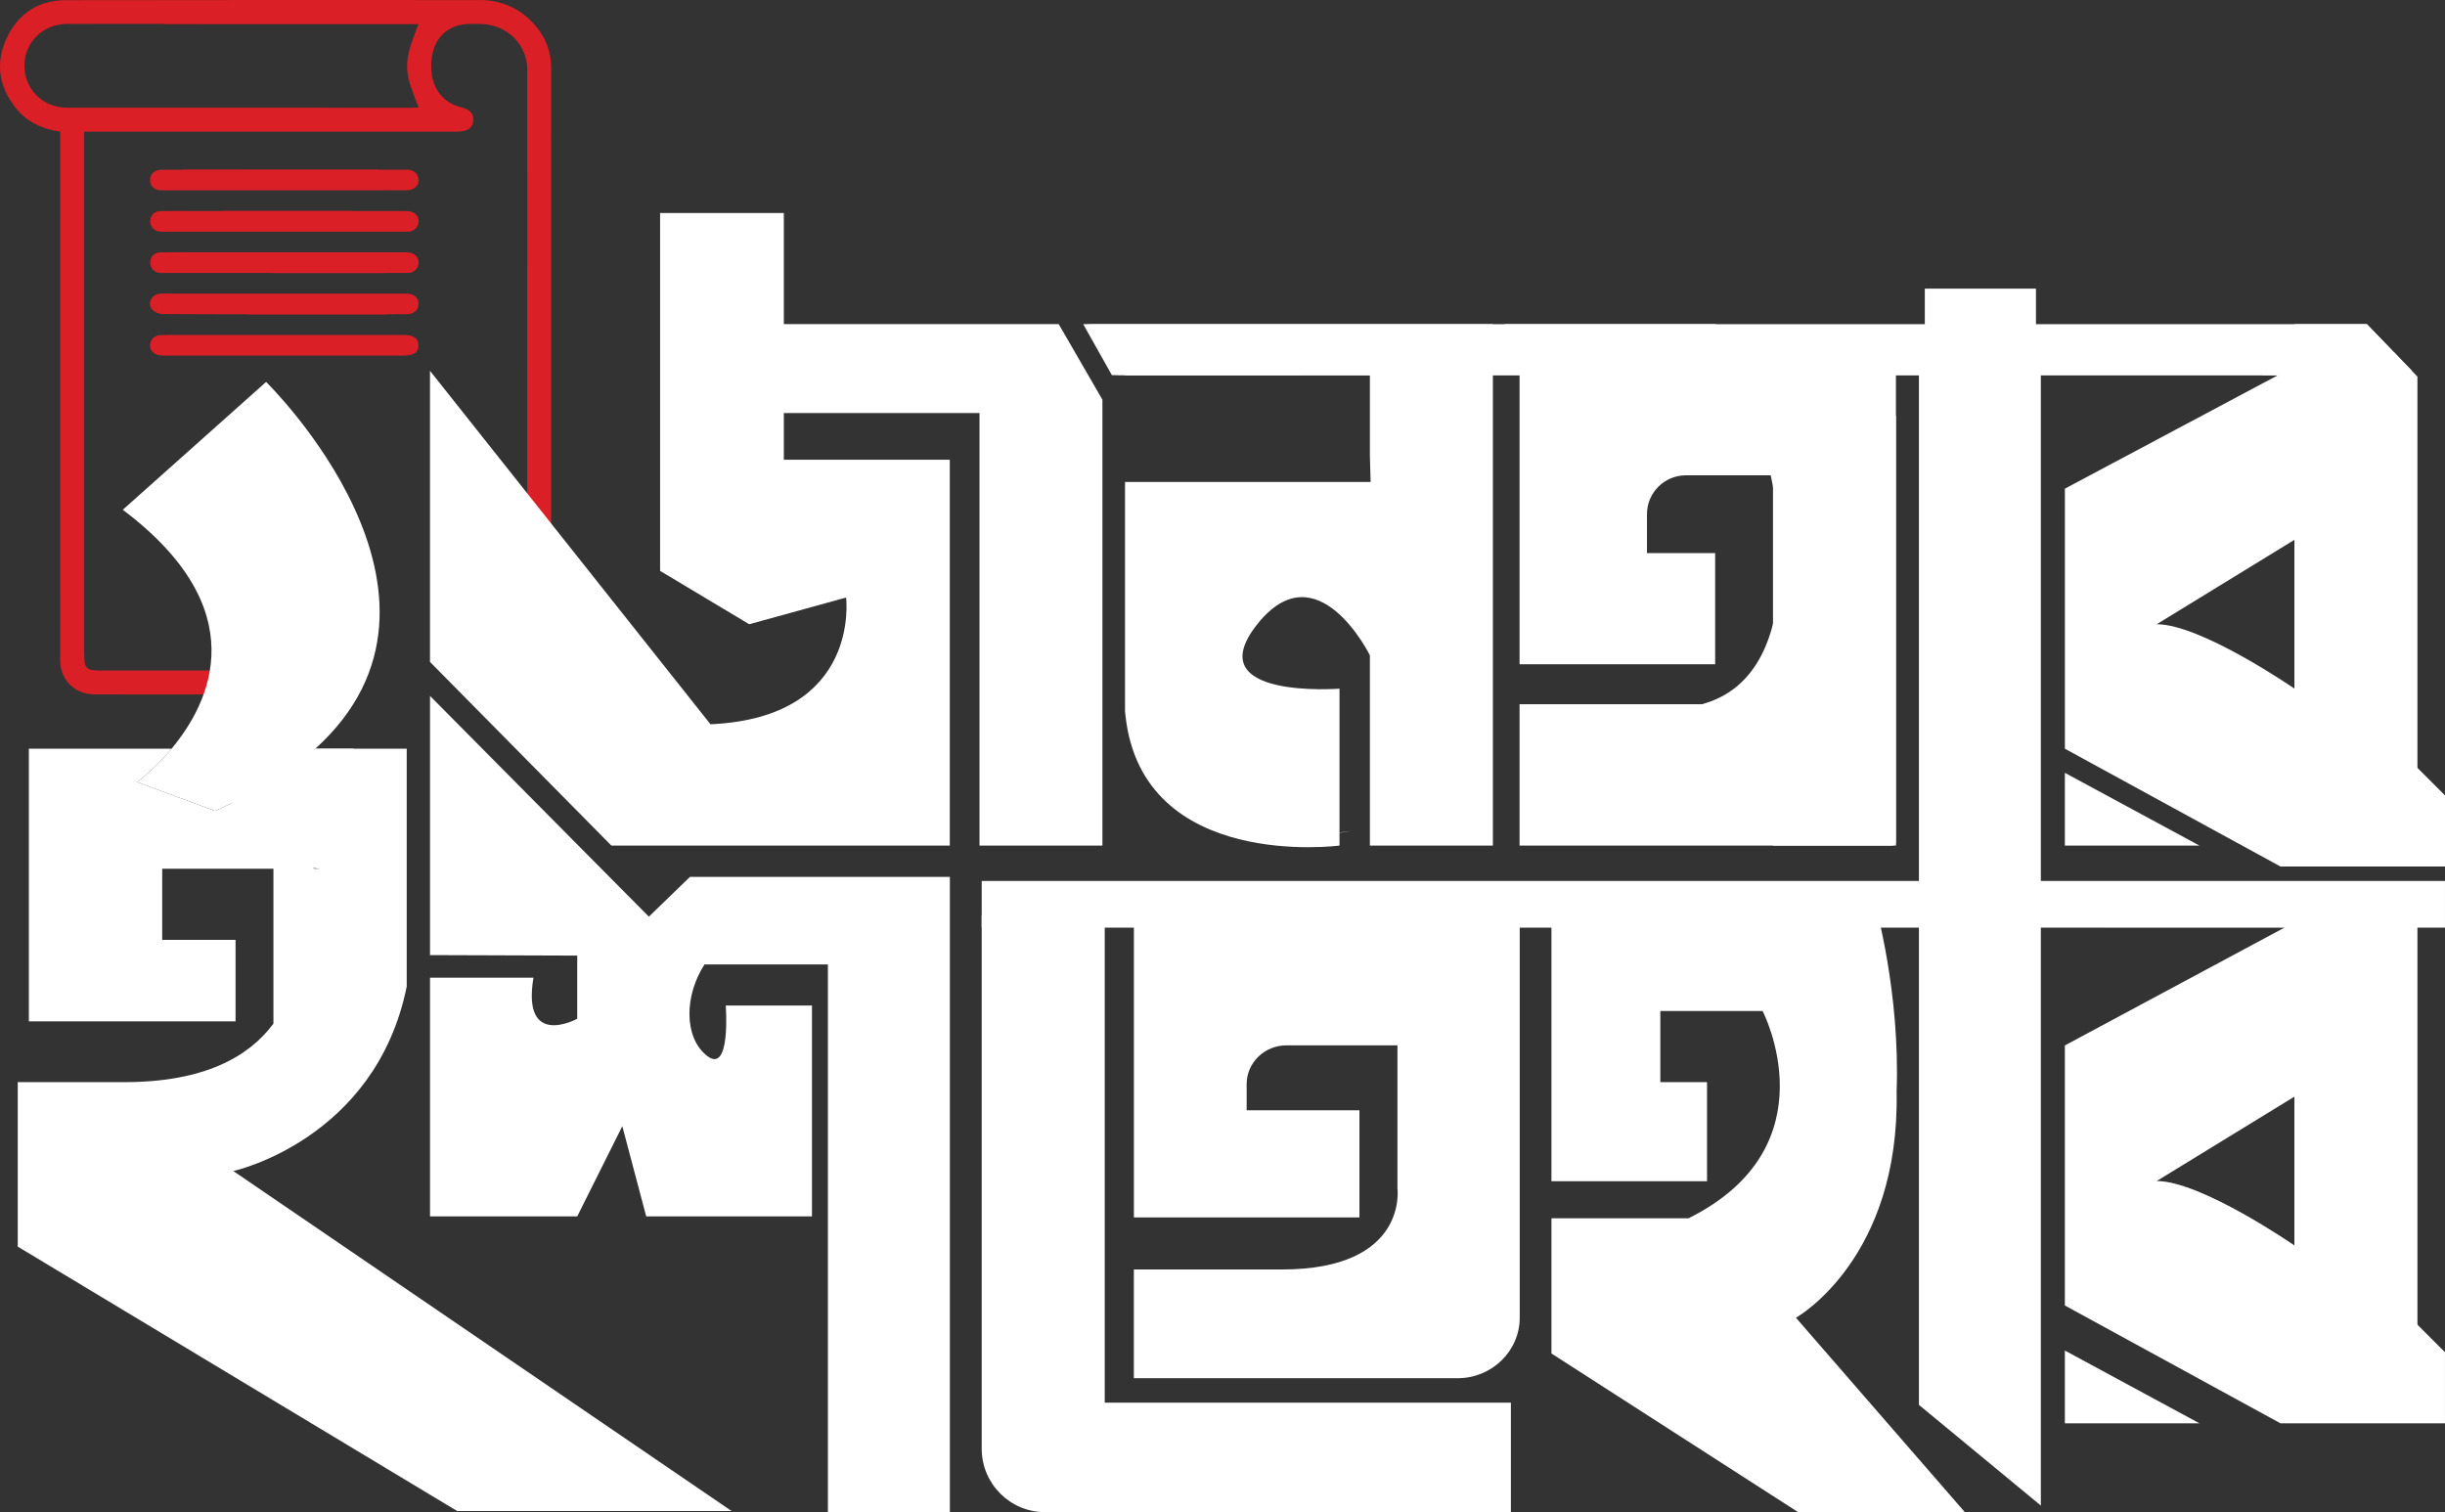 <svg width="97" height="60" viewBox="0 0 97 60" fill="none" xmlns="http://www.w3.org/2000/svg">
<rect x="0" y="0" width="97" height="60" fill="#333333" stroke="none"/>
<path d="M11.292 6.734C12.904 6.734 14.516 6.736 16.128 6.732C16.351 6.731 16.514 6.811 16.585 7.024C16.645 7.205 16.586 7.369 16.429 7.472C16.35 7.524 16.238 7.549 16.141 7.549C12.9 7.553 9.659 7.553 6.418 7.551C6.132 7.551 5.959 7.392 5.956 7.148C5.953 6.892 6.125 6.735 6.43 6.735C8.051 6.732 9.672 6.734 11.292 6.734Z" fill="#DB1F26"/>
<path d="M11.279 8.372C12.891 8.372 14.503 8.371 16.115 8.373C16.398 8.373 16.572 8.502 16.602 8.723C16.632 8.944 16.481 9.152 16.257 9.184C16.165 9.198 16.07 9.192 15.976 9.192C12.846 9.192 9.716 9.192 6.586 9.192C6.509 9.192 6.432 9.195 6.356 9.189C6.114 9.169 5.953 9.001 5.957 8.775C5.961 8.546 6.118 8.381 6.366 8.376C6.776 8.367 7.185 8.372 7.594 8.372C8.822 8.372 10.051 8.372 11.279 8.372Z" fill="#DB1F26"/>
<path d="M11.28 10.01C12.892 10.01 14.504 10.009 16.116 10.011C16.398 10.011 16.572 10.141 16.602 10.362C16.631 10.584 16.48 10.79 16.256 10.823C16.164 10.836 16.069 10.83 15.976 10.83C12.845 10.83 9.715 10.83 6.585 10.83C6.509 10.83 6.431 10.833 6.355 10.827C6.113 10.807 5.953 10.638 5.957 10.412C5.961 10.183 6.118 10.019 6.367 10.014C6.794 10.005 7.22 10.01 7.646 10.01C8.857 10.01 10.069 10.01 11.28 10.01Z" fill="#DB1F26"/>
<path d="M11.268 12.467C9.664 12.467 8.06 12.472 6.457 12.459C6.309 12.458 6.117 12.375 6.024 12.264C5.835 12.038 6.013 11.691 6.315 11.655C6.458 11.639 6.604 11.649 6.749 11.649C9.803 11.649 12.856 11.649 15.91 11.649C15.987 11.649 16.064 11.648 16.14 11.649C16.425 11.655 16.598 11.806 16.602 12.05C16.606 12.301 16.425 12.465 16.129 12.466C15.379 12.469 14.627 12.468 13.877 12.468C13.007 12.468 12.137 12.468 11.268 12.468V12.467Z" fill="#DB1F26"/>
<path d="M11.268 14.107C9.7 14.107 8.131 14.107 6.563 14.107C6.512 14.107 6.46 14.105 6.409 14.104C6.147 14.096 5.959 13.938 5.955 13.721C5.949 13.462 6.125 13.293 6.419 13.29C6.956 13.285 7.493 13.288 8.03 13.288C10.682 13.288 13.334 13.288 15.986 13.288C16.407 13.288 16.593 13.411 16.6 13.691C16.608 13.985 16.424 14.107 15.973 14.107C14.404 14.107 12.835 14.107 11.268 14.107Z" fill="#DB1F26"/>
<path d="M21.866 2.696C21.866 2.037 21.637 1.456 21.196 0.967C20.623 0.33 19.902 0.002 19.045 0.002C13.563 -5.11692e-05 8.08 -0.003 2.599 0.007C1.53 0.009 0.736 0.532 0.279 1.482C-0.179 2.435 -0.067 3.369 0.573 4.219C1.019 4.812 1.639 5.114 2.39 5.225C2.39 5.305 2.39 5.353 2.39 5.403C2.39 9.222 2.39 13.042 2.389 16.861C2.389 19.978 2.386 23.096 2.39 26.213C2.391 26.971 2.969 27.542 3.728 27.547C3.973 27.549 4.217 27.55 4.462 27.549L8.347 27.552L12.697 26.601H3.996C3.421 26.601 3.341 26.523 3.341 25.96C3.341 19.162 3.341 12.364 3.341 5.565C3.341 5.459 3.341 5.353 3.341 5.222C3.489 5.222 3.606 5.222 3.722 5.222C8.532 5.222 13.341 5.222 18.151 5.222C18.546 5.222 18.751 5.075 18.776 4.781C18.8 4.514 18.638 4.338 18.29 4.254C17.455 4.052 17.008 3.312 17.125 2.325C17.225 1.469 17.797 0.954 18.654 0.949C18.812 0.948 18.971 0.945 19.129 0.953C20.142 1.002 20.918 1.777 20.918 2.766C20.922 10.535 20.92 18.303 20.919 26.072C20.919 26.478 20.792 26.601 20.386 26.602C19.615 26.604 18.843 26.602 18.071 26.602C17.971 26.602 17.87 26.602 17.716 26.602C17.968 26.906 18.158 27.159 18.376 27.387C18.458 27.473 18.603 27.541 18.721 27.544C19.315 27.559 19.909 27.553 20.502 27.55C21.293 27.546 21.867 26.974 21.867 26.181C21.868 18.352 21.868 10.524 21.866 2.696ZM16.376 4.275C11.805 4.275 7.233 4.276 2.662 4.273C1.695 4.272 0.959 3.53 0.969 2.585C0.98 1.671 1.713 0.952 2.652 0.949C4.424 0.944 6.195 0.948 7.966 0.948C10.727 0.948 13.488 0.948 16.248 0.948C16.364 0.948 16.48 0.948 16.605 0.948C15.997 2.511 15.998 2.761 16.609 4.262C16.526 4.267 16.452 4.275 16.376 4.275Z" fill="#DB1F26"/>
<path d="M7.175 6.734H15.061L12.93 7.142H10.934" fill="#DB1F26"/>
<path d="M7.556 10.01H13.795L12.014 10.255" fill="#DB1F26"/>
<path d="M10.786 10.83H15.35L13.795 10.255" fill="#DB1F26"/>
<path d="M9.728 12.469H15.35L14.466 12.058" fill="#DB1F26"/>
<path d="M8.788 8.37H14L12.325 9.024" fill="#DB1F26"/>
<path d="M6.518 0.948H17.059L16.454 0.343L5.801 0.218" fill="#DB1F26"/>
<path d="M28.069 12.859H42.002L43.736 15.857V33.546H38.859V16.386H28.069V12.859Z" fill="white"/>
<path d="M38.947 36.313V57.475C38.947 58.864 40.074 59.991 41.462 59.991H59.941V55.646H43.828V36.313H38.947Z" fill="white"/>
<path d="M44.985 36.629V48.298H53.933V44.049H49.458V43.012C49.458 42.16 50.165 41.471 51.038 41.471H55.441V47.153C55.441 47.153 55.872 50.363 50.859 50.363H44.983V54.677H57.827C59.188 54.677 60.292 53.6 60.292 52.272V36.313L44.985 36.629Z" fill="white"/>
<path d="M76.129 13.786V55.735L80.966 59.729V13.786H76.129Z" fill="white"/>
<path d="M60.285 13.653V26.352H68.045V21.943H65.34V20.398C65.34 19.547 66.031 18.857 66.882 18.857H70.249C70.249 18.857 72.101 26.705 67.515 27.939H60.285V33.547H75.1V13.653H60.285Z" fill="white"/>
<path d="M80.772 11.451H76.363V33.547H80.772V11.451Z" fill="white"/>
<path d="M13.165 34.465H12.941L12.891 34.434L13.165 34.465Z" fill="white"/>
<path d="M14.037 29.703C13.06 30.588 11.758 31.422 10.056 32.172L6.969 31.026C6.969 31.026 7.634 30.54 8.333 29.703H14.037Z" fill="white"/>
<path d="M12.51 29.703C11.533 30.588 10.231 31.422 8.529 32.172L5.443 31.026C5.443 31.026 6.107 30.54 6.806 29.703C8.374 27.823 10.109 24.165 4.871 20.224L10.557 15.152C10.557 15.152 19.227 23.622 12.51 29.703Z" fill="white"/>
<path d="M37.681 18.238V33.547H24.256L17.791 27.001L17.059 26.26V14.711L28.187 28.733C34.183 28.468 33.566 23.706 33.566 23.706L29.723 24.765L26.188 22.648V8.45H31.097V18.238H37.681Z" fill="white"/>
<path d="M95.683 14.711H59.344V13.83L59.696 12.86H93.899L94.969 13.969L95.675 14.703L95.683 14.711Z" fill="white"/>
<path d="M96.999 34.95H38.947V36.802H96.999V34.95Z" fill="white"/>
<path d="M91.03 27.322C91.03 27.322 87.327 24.765 85.563 24.765L91.03 21.414V27.322ZM95.907 30.463L95.676 30.231V14.703L94.969 13.97L93.402 14.379L92.986 13.963H92.063L92.124 13.786L91.801 13.963H83.505V14.711H89.955L89.729 14.884H90.375L81.92 19.386V29.703L90.473 34.377H97V31.555L95.907 30.463Z" fill="white"/>
<path d="M95.675 52.321V35.874L93.402 36.468L92.986 36.052H92.063L92.124 35.874L91.801 36.052H83.505V36.786H90.659L81.919 41.475V51.792L90.472 56.466H96.999V53.644L95.675 52.321ZM91.03 49.412C91.03 49.412 87.327 46.854 85.563 46.854L91.03 43.504V49.412Z" fill="white"/>
<path d="M37.684 34.788V59.991H32.845V38.261H27.951C27.162 39.47 27.109 41.155 28.057 41.892C29.003 42.627 28.793 39.891 28.793 39.891H32.213V48.258H25.637L24.689 44.679L22.9 48.258H17.06V38.786H21.164C20.69 41.628 22.9 40.417 22.9 40.417V37.911L17.06 37.891V27.609L23.137 33.739L25.743 36.366L27.373 34.788H37.684Z" fill="white"/>
<path d="M81.919 30.66V33.546H87.257L81.919 30.66Z" fill="white"/>
<path d="M81.919 53.579V56.466H87.257L81.919 53.579Z" fill="white"/>
<path d="M45.119 28.387C45.107 28.344 45.102 28.321 45.102 28.321V28.222C45.107 28.278 45.113 28.333 45.119 28.387Z" fill="white"/>
<path d="M53.603 32.966C53.481 32.99 52.058 33.265 50.466 33.013C51.36 33.148 52.399 33.151 53.603 32.966Z" fill="white"/>
<path d="M52.041 13.653L91.03 13.175L92.541 14.884H44.581" fill="white"/>
<path d="M9.257 46.458C9.257 46.458 14.901 45.224 16.136 39.138V29.703H12.509C11.532 30.588 10.23 31.422 8.528 32.172L5.442 31.026C5.442 31.026 6.107 30.54 6.806 29.703H1.145V40.52H9.345V37.287H6.435V34.465H10.848V40.61C9.874 41.926 8.096 42.931 4.937 42.931H0.704V49.456L18.139 59.947H29.025L9.257 46.458ZM12.696 34.465H12.47L12.421 34.434L12.696 34.465Z" fill="white"/>
<path d="M13.165 34.465H12.941L12.891 34.434L13.165 34.465Z" fill="white"/>
<path d="M13.165 34.465H12.941L12.891 34.434L13.165 34.465Z" fill="white"/>
<path d="M44.581 14.884H91.844L86.064 13.653L48.036 13.786L44.581 14.884Z" fill="white"/>
<path d="M56.183 16.587L54.816 33.546V14.711L56.183 16.587Z" fill="white"/>
<path d="M54.846 14.884H54.816V19.121H54.846V14.884Z" fill="white"/>
<path d="M77.951 59.991H71.338L61.55 53.696V48.333H66.987C72.727 45.476 69.927 40.109 69.927 40.109H65.87V42.931H67.723V46.863H61.55V36.313H72.001L74.394 35.875C74.394 35.875 75.39 39.375 75.244 43.31C75.373 49.877 71.376 52.206 71.252 52.277C71.252 52.277 71.252 52.278 71.25 52.278L77.951 59.991Z" fill="white"/>
<path d="M75.216 16.489H70.34V33.546H75.216V16.489Z" fill="white"/>
<path d="M95.906 14.943V33.546H91.03V12.86H93.899L94.969 13.969L95.675 14.703L95.683 14.711L95.906 14.943Z" fill="white"/>
<path d="M95.906 35.152H91.03V55.838H95.906V35.152Z" fill="white"/>
<path d="M59.227 12.86V33.546H54.347V25.998C54.347 25.998 52.261 21.766 49.88 24.764C47.498 27.762 53.142 27.321 53.142 27.321V33.545C53.142 33.545 45.327 34.585 44.65 28.387C44.65 28.387 44.65 28.387 44.65 28.386C44.643 28.332 44.638 28.278 44.633 28.221V19.121H54.376L54.347 18.063V14.884H51.607V14.888H44.266L44.381 14.884H44.112L42.974 12.86H59.227Z" fill="white"/>
<path d="M55.535 40.86V48.213H57.612L58.344 39.606" fill="white"/>
<path d="M42.973 12.86H68.085L65.083 15.102L60.742 14.03" fill="white"/>
<path d="M75.217 33.546V14.269L72.137 15.102" fill="white"/>
</svg>
